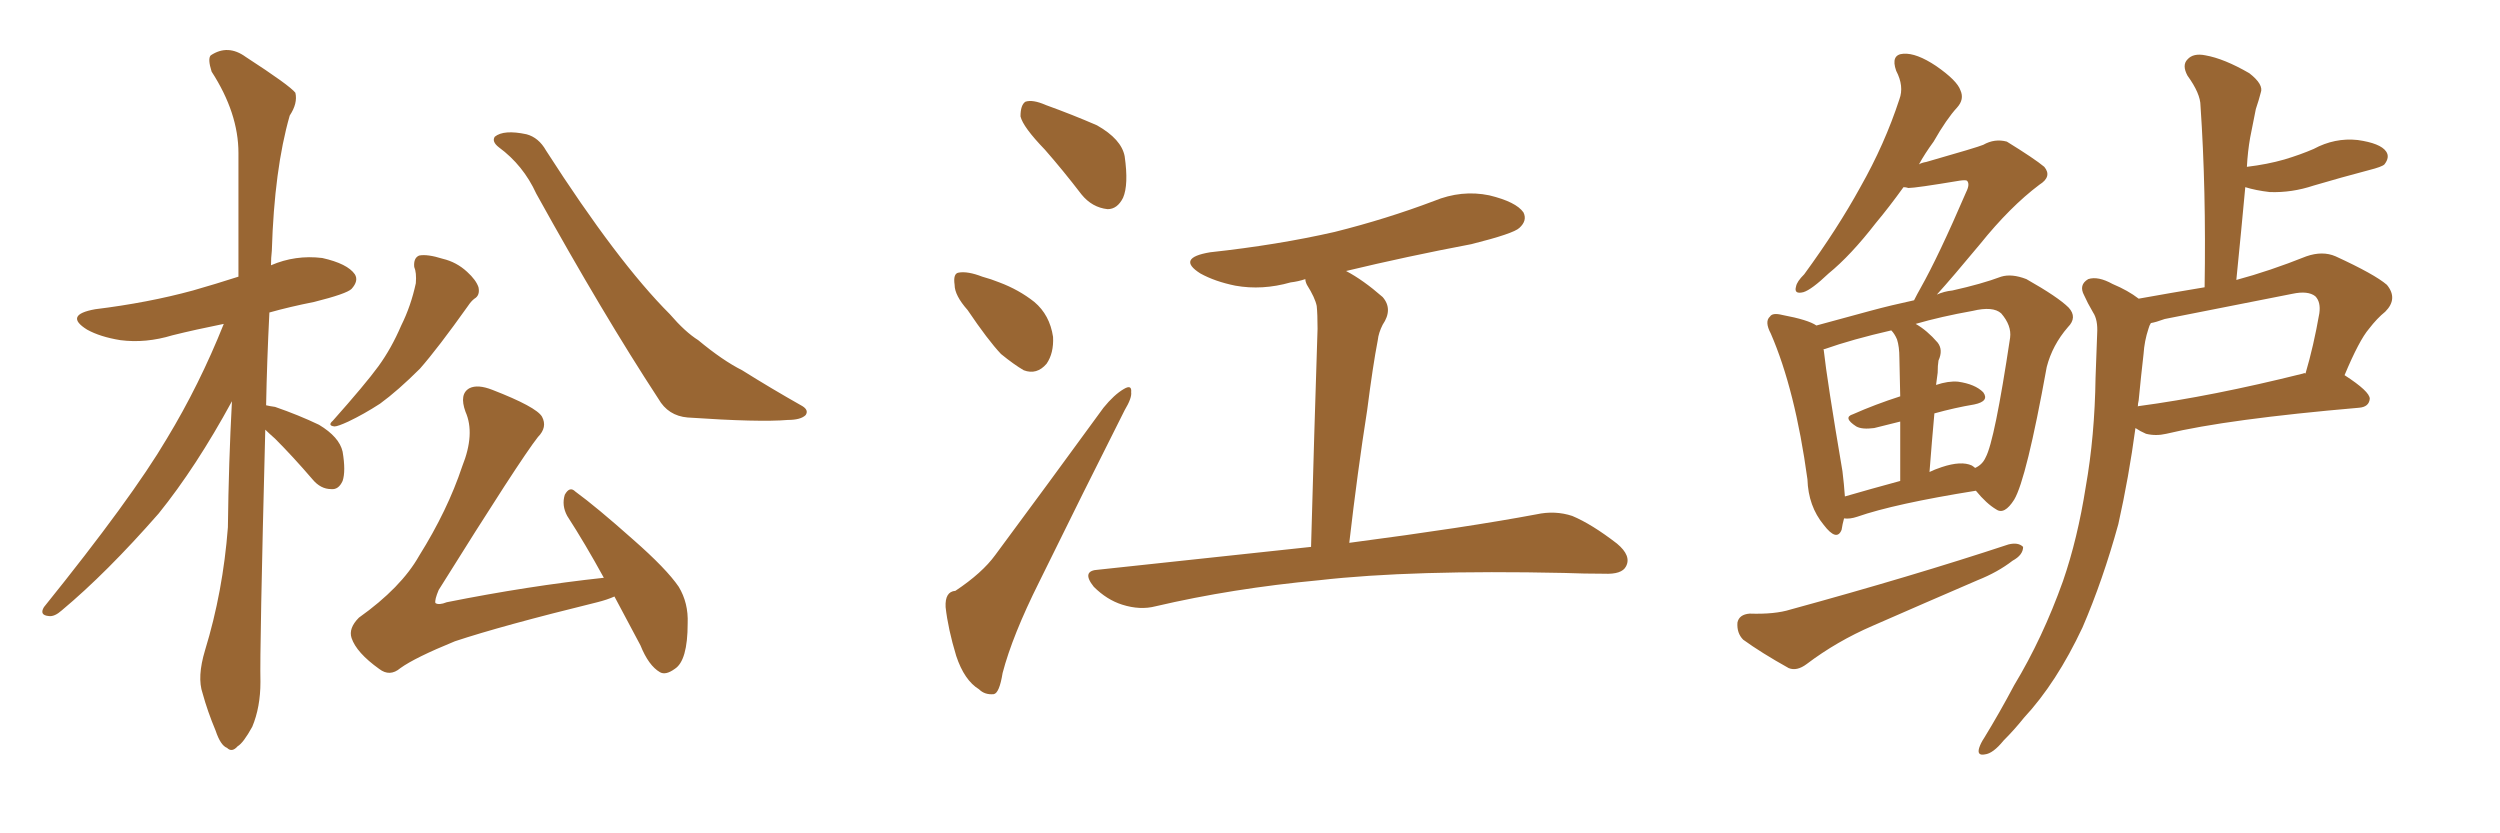 <svg xmlns="http://www.w3.org/2000/svg" xmlns:xlink="http://www.w3.org/1999/xlink" width="450" height="150"><path fill="#996633" padding="10" d="M47.75 77.34L47.75 77.34Q46.73 117.04 46.88 122.75L46.88 122.75Q46.88 127.29 45.41 130.81L45.41 130.81Q43.80 133.74 42.77 134.33L42.77 134.33Q41.75 135.50 40.87 134.62L40.87 134.62Q39.70 134.18 38.82 131.54L38.82 131.54Q37.35 128.03 36.47 124.80L36.47 124.80Q35.45 121.88 36.91 117.04L36.91 117.04Q40.14 106.49 41.02 94.92L41.02 94.92Q41.16 83.20 41.75 72.22L41.75 72.22Q35.30 84.08 28.56 92.43L28.56 92.43Q19.19 103.13 11.13 109.86L11.13 109.86Q9.81 111.04 8.79 110.89L8.79 110.89Q7.03 110.74 7.91 109.28L7.91 109.28Q23.73 89.65 30.03 78.96L30.03 78.96Q35.89 69.29 40.28 58.30L40.28 58.30Q35.16 59.33 31.05 60.35L31.05 60.35Q26.22 61.82 21.68 61.23L21.68 61.23Q18.02 60.64 15.67 59.33L15.67 59.33Q11.43 56.69 17.14 55.66L17.14 55.66Q26.66 54.49 34.72 52.29L34.72 52.29Q38.82 51.12 42.92 49.80L42.92 49.80Q42.92 37.79 42.92 27.54L42.92 27.54Q42.92 20.36 38.09 12.89L38.09 12.89Q37.35 10.55 37.94 9.96L37.94 9.96Q41.02 7.91 44.24 10.25L44.24 10.25Q52.15 15.38 53.17 16.70L53.17 16.70Q53.61 18.60 52.15 20.80L52.15 20.80Q49.37 30.47 48.93 45.12L48.93 45.12Q48.78 46.44 48.78 47.75L48.78 47.75Q53.17 45.85 58.01 46.44L58.01 46.44Q62.55 47.46 63.87 49.37L63.87 49.37Q64.60 50.54 63.28 52.00L63.28 52.00Q62.40 52.88 56.54 54.35L56.54 54.35Q52.15 55.22 48.49 56.25L48.49 56.25Q48.05 65.04 47.90 72.95L47.90 72.95Q48.49 73.10 49.51 73.24L49.51 73.24Q53.76 74.71 57.42 76.46L57.42 76.46Q61.08 78.66 61.67 81.30L61.67 81.30Q62.26 84.81 61.67 86.57L61.67 86.57Q60.94 88.18 59.62 88.04L59.62 88.04Q57.71 88.04 56.25 86.28L56.25 86.28Q52.73 82.18 49.51 78.96L49.51 78.96Q48.34 77.93 47.75 77.34ZM74.56 48.05L74.56 48.05Q74.41 46.44 75.44 46.00L75.44 46.00Q76.90 45.70 79.69 46.58L79.69 46.58Q82.18 47.17 84.08 48.93L84.08 48.93Q85.69 50.39 86.13 51.71L86.13 51.71Q86.43 53.17 85.40 53.76L85.40 53.76Q84.81 54.20 84.23 55.08L84.23 55.08Q78.81 62.70 75.59 66.36L75.59 66.36Q71.63 70.31 68.41 72.66L68.41 72.66Q65.48 74.56 62.70 75.88L62.70 75.88Q60.79 76.76 60.21 76.76L60.21 76.76Q58.89 76.61 59.91 75.73L59.91 75.73Q65.77 69.14 68.12 65.92L68.12 65.92Q70.46 62.70 72.22 58.59L72.22 58.59Q73.97 55.08 74.85 50.98L74.85 50.98Q75 49.07 74.56 48.05ZM89.79 26.51L89.79 26.51Q88.48 25.49 89.06 24.61L89.06 24.61Q90.67 23.29 94.78 24.17L94.78 24.17Q96.97 24.76 98.29 27.10L98.29 27.10Q111.18 47.17 120.56 56.54L120.56 56.54Q123.34 59.77 125.68 61.23L125.68 61.23Q130.08 64.89 133.59 66.65L133.59 66.65Q138.72 69.87 144.43 73.10L144.43 73.10Q145.61 73.83 145.02 74.71L145.02 74.71Q144.14 75.59 141.80 75.59L141.80 75.59Q136.67 76.03 123.78 75.15L123.78 75.15Q120.26 74.85 118.51 71.78L118.51 71.78Q108.54 56.54 96.53 34.86L96.53 34.86Q94.19 29.74 89.79 26.51ZM110.60 107.37L110.60 107.37L110.60 107.37Q109.28 107.96 107.52 108.40L107.52 108.40Q90.23 112.65 81.88 115.43L81.88 115.43Q74.71 118.36 72.07 120.26L72.07 120.26Q70.17 121.88 68.26 120.41L68.26 120.41Q64.16 117.48 63.28 114.84L63.28 114.84Q62.70 113.09 64.60 111.18L64.60 111.18Q72.22 105.76 75.44 100.05L75.44 100.05Q80.57 91.85 83.20 83.94L83.20 83.94Q85.55 78.08 83.79 74.12L83.79 74.12Q82.62 70.90 84.52 69.87L84.52 69.87Q85.99 69.14 88.62 70.17L88.62 70.17Q96.53 73.24 97.56 75L97.56 75Q98.58 76.90 96.83 78.66L96.83 78.66Q93.60 82.76 78.96 106.20L78.96 106.20Q78.22 107.96 78.37 108.54L78.37 108.54Q78.96 108.98 80.42 108.40L80.42 108.40Q95.07 105.47 108.69 104.00L108.69 104.00Q105.32 97.85 102.10 92.87L102.10 92.87Q101.07 90.97 101.66 89.06L101.66 89.06Q102.54 87.45 103.56 88.48L103.56 88.48Q107.37 91.26 113.96 97.12L113.96 97.12Q119.97 102.39 122.17 105.62L122.17 105.62Q123.93 108.54 123.78 112.21L123.78 112.21Q123.78 118.95 121.44 120.41L121.44 120.41Q119.82 121.58 118.80 121.00L118.80 121.00Q116.75 119.82 115.28 116.16L115.28 116.16Q112.79 111.47 110.60 107.37ZM188.09 26.95L188.09 26.95Q184.13 22.85 183.69 20.95L183.69 20.95Q183.69 18.90 184.57 18.31L184.57 18.31Q185.89 17.87 188.23 18.90L188.23 18.90Q193.07 20.65 197.46 22.56L197.46 22.56Q201.86 25.05 202.44 28.13L202.44 28.13Q203.17 33.25 202.15 35.60L202.15 35.60Q201.12 37.65 199.37 37.65L199.37 37.65Q196.58 37.35 194.68 35.01L194.68 35.01Q191.31 30.62 188.09 26.95ZM174.17 55.81L174.17 55.81Q171.83 53.17 171.83 51.27L171.83 51.27Q171.53 49.22 172.56 49.07L172.56 49.07Q174.17 48.78 176.81 49.80L176.81 49.80Q178.42 50.24 179.88 50.83L179.88 50.83Q183.40 52.15 186.18 54.35L186.18 54.35Q188.96 56.69 189.55 60.64L189.55 60.64Q189.70 63.57 188.38 65.48L188.38 65.48Q186.62 67.53 184.28 66.65L184.28 66.65Q182.52 65.63 180.18 63.72L180.18 63.72Q177.83 61.23 174.17 55.81ZM171.97 106.35L171.97 106.35Q176.81 103.13 179.15 99.90L179.15 99.90Q188.38 87.45 198.63 73.39L198.63 73.39Q200.54 71.04 202.29 70.02L202.29 70.02Q203.76 69.14 203.61 70.61L203.61 70.61Q203.76 71.63 202.44 73.83L202.44 73.83Q195.12 88.33 187.06 104.74L187.06 104.74Q182.23 114.40 180.47 121.14L180.47 121.14Q179.88 124.80 178.86 124.95L178.86 124.95Q177.25 125.10 176.22 124.07L176.22 124.07Q173.58 122.46 172.12 118.07L172.12 118.07Q170.65 113.23 170.21 109.28L170.21 109.28Q170.07 106.49 171.97 106.35ZM235.99 98.44L235.99 98.44L235.99 98.44Q236.57 77.34 237.16 59.18L237.16 59.18Q237.16 56.54 237.01 55.08L237.01 55.08Q236.72 53.61 235.25 51.27L235.25 51.27Q234.96 50.68 234.96 50.24L234.96 50.24Q233.64 50.68 232.32 50.83L232.32 50.83Q227.20 52.29 222.36 51.42L222.36 51.42Q218.70 50.68 216.06 49.22L216.06 49.22Q211.67 46.44 217.82 45.41L217.82 45.41Q229.98 44.09 240.23 41.75L240.23 41.75Q249.61 39.40 258.11 36.18L258.11 36.18Q263.09 34.13 268.07 35.16L268.07 35.16Q272.90 36.33 274.22 38.23L274.22 38.23Q274.95 39.70 273.49 41.02L273.49 41.02Q272.46 42.04 264.84 43.95L264.84 43.95Q253.27 46.14 242.29 48.78L242.29 48.78Q245.36 50.39 248.88 53.47L248.88 53.47Q250.78 55.66 248.88 58.45L248.88 58.45Q248.14 59.91 248.00 61.23L248.00 61.23Q247.12 65.77 246.09 73.83L246.09 73.83Q244.34 84.96 242.87 97.71L242.87 97.71Q264.11 94.92 276.56 92.58L276.56 92.58Q279.93 91.85 283.01 92.87L283.01 92.87Q286.52 94.34 291.06 97.85L291.06 97.85Q293.70 100.05 292.68 101.95L292.68 101.95Q291.94 103.42 288.72 103.27L288.72 103.27Q285.21 103.27 281.54 103.13L281.54 103.13Q254.15 102.54 237.45 104.44L237.45 104.44Q221.78 105.91 208.01 109.13L208.01 109.13Q205.22 109.86 202.00 108.84L202.00 108.84Q199.22 107.96 196.88 105.62L196.88 105.62Q194.53 102.69 197.75 102.54L197.75 102.54Q218.26 100.34 235.99 98.44ZM384.96 53.76L384.96 53.76Q390.67 52.73 396.83 51.71L396.83 51.71Q397.12 34.13 396.09 19.04L396.09 19.04Q396.09 16.85 393.75 13.62L393.75 13.62Q392.72 11.72 393.75 10.69L393.75 10.69Q394.78 9.52 396.97 9.96L396.97 9.96Q400.34 10.55 404.88 13.18L404.88 13.18Q407.52 15.23 406.93 16.70L406.93 16.70Q406.64 17.87 406.05 19.63L406.05 19.63Q405.62 21.68 405.03 24.76L405.03 24.76Q404.59 27.25 404.44 30.03L404.44 30.03Q408.11 29.59 411.18 28.71L411.18 28.71Q414.11 27.83 416.46 26.81L416.46 26.81Q420.26 24.76 424.37 25.20L424.37 25.20Q428.47 25.78 429.49 27.25L429.49 27.25Q430.22 28.27 429.20 29.59L429.20 29.59Q428.76 30.03 426.42 30.62L426.42 30.62Q421.44 31.93 416.46 33.40L416.46 33.40Q412.50 34.72 408.54 34.57L408.54 34.57Q406.05 34.28 404.15 33.69L404.15 33.69Q403.42 41.60 402.54 50.39L402.54 50.39Q408.54 48.78 415.14 46.14L415.14 46.14Q418.07 45.12 420.41 46.14L420.41 46.14Q427.44 49.37 429.64 51.27L429.64 51.27Q431.69 53.76 429.35 56.10L429.35 56.10Q427.88 57.28 426.42 59.18L426.42 59.18Q424.66 61.23 422.02 67.53L422.02 67.53Q426.56 70.46 426.56 71.78L426.56 71.78Q426.42 73.24 424.66 73.39L424.66 73.39Q400.93 75.44 389.94 78.08L389.94 78.08Q388.04 78.52 386.28 78.08L386.28 78.08Q385.25 77.64 384.38 77.05L384.38 77.05Q383.20 85.84 381.30 94.34L381.30 94.34Q378.52 104.44 374.85 112.94L374.85 112.94Q370.17 122.90 364.31 129.20L364.31 129.20Q362.55 131.40 360.64 133.30L360.64 133.30Q358.74 135.64 357.28 135.79L357.28 135.79Q355.81 136.08 356.25 134.62L356.25 134.62Q356.54 133.74 357.13 132.86L357.13 132.86Q359.91 128.32 362.55 123.34L362.55 123.34Q367.68 114.84 371.34 104.59L371.34 104.59Q373.97 96.97 375.44 87.60L375.44 87.60Q377.05 78.52 377.20 67.97L377.20 67.97Q377.34 63.72 377.49 60.06L377.49 60.06Q377.64 57.57 376.76 56.25L376.76 56.25Q375.73 54.49 375.15 53.17L375.15 53.17Q374.12 51.27 375.88 50.24L375.88 50.24Q377.64 49.66 380.27 51.12L380.27 51.12Q383.06 52.29 384.96 53.76ZM384.96 72.07L384.96 72.07Q384.81 72.66 384.81 73.24L384.81 73.24Q384.81 73.10 384.96 73.10L384.96 73.10Q398.14 71.34 414.55 67.24L414.55 67.24Q414.84 67.09 414.99 67.24L414.99 67.24Q416.46 62.26 417.48 56.40L417.48 56.40Q417.77 54.35 416.75 53.32L416.75 53.32Q415.43 52.29 412.65 52.88L412.65 52.88Q401.51 55.08 389.65 57.42L389.65 57.42Q388.04 58.01 387.16 58.15L387.16 58.15Q386.87 58.59 386.72 59.18L386.72 59.18Q385.99 61.38 385.84 63.72L385.84 63.72Q385.40 67.53 384.96 72.07ZM314.94 110.45L314.94 110.45Q319.48 110.60 322.27 109.72L322.27 109.72Q344.24 103.71 361.52 98.00L361.52 98.00Q363.28 97.56 364.16 98.44L364.16 98.44Q364.16 99.90 362.26 100.93L362.26 100.93Q359.62 102.98 355.96 104.44L355.96 104.44Q346.44 108.54 337.06 112.65L337.06 112.65Q330.62 115.43 325.20 119.53L325.20 119.53Q323.44 120.85 321.97 120.26L321.97 120.26Q316.99 117.48 313.77 115.14L313.77 115.14Q312.60 113.96 312.74 112.06L312.74 112.06Q313.04 110.60 314.94 110.45ZM331.93 93.31L331.93 93.31Q331.64 94.34 331.49 95.36L331.49 95.36Q330.62 97.56 328.27 94.48L328.27 94.48Q325.49 91.11 325.34 86.28L325.34 86.28Q323.14 70.17 318.75 60.06L318.75 60.06Q317.58 57.86 318.60 56.98L318.60 56.98Q319.04 56.25 320.80 56.69L320.80 56.69Q325.49 57.57 326.95 58.59L326.95 58.59Q331.20 57.42 336.62 55.96L336.62 55.96Q340.43 54.93 344.53 54.05L344.53 54.05Q345.12 52.88 345.70 51.86L345.70 51.86Q348.93 46.14 353.91 34.57L353.91 34.57Q354.64 33.11 354.05 32.52L354.05 32.52Q353.76 32.37 352.73 32.52L352.73 32.52Q344.82 33.84 343.51 33.84L343.51 33.84Q343.07 33.69 342.63 33.69L342.63 33.69Q339.99 37.35 337.65 40.14L337.65 40.14Q333.11 46.00 329.15 49.22L329.15 49.22Q326.07 52.15 324.61 52.59L324.61 52.59Q322.85 53.03 323.29 51.56L323.29 51.56Q323.44 50.68 324.76 49.37L324.76 49.37Q330.76 41.16 334.86 33.69L334.86 33.69Q339.26 25.93 341.89 17.87L341.89 17.87Q342.77 15.53 341.31 12.74L341.31 12.74Q340.28 9.81 342.63 9.67L342.63 9.67Q344.97 9.52 348.49 11.87L348.49 11.87Q352.29 14.50 352.88 16.26L352.88 16.26Q353.61 17.87 352.29 19.34L352.29 19.34Q350.39 21.39 348.05 25.49L348.05 25.49Q346.44 27.69 345.41 29.59L345.41 29.59Q345.85 29.30 346.73 29.15L346.73 29.15Q355.96 26.51 356.98 26.07L356.98 26.07Q359.03 24.90 361.23 25.49L361.23 25.49Q366.21 28.56 367.97 30.03L367.97 30.03Q369.43 31.79 367.09 33.25L367.09 33.25Q361.82 37.21 356.40 43.95L356.40 43.95Q351.42 49.95 348.63 53.03L348.63 53.03Q349.95 52.44 351.42 52.29L351.42 52.29Q356.69 51.12 360.21 49.80L360.21 49.80Q362.11 49.22 364.75 50.24L364.75 50.24Q370.46 53.47 372.36 55.37L372.36 55.37Q373.97 57.13 372.22 58.89L372.22 58.89Q369.43 62.11 368.41 66.06L368.41 66.06L368.41 66.06Q364.75 86.28 362.55 89.94L362.55 89.94Q360.79 92.72 359.33 91.70L359.33 91.70Q357.57 90.67 355.66 88.33L355.66 88.33Q341.02 90.67 334.28 93.02L334.28 93.02Q332.96 93.46 331.93 93.31ZM354.93 83.79L354.93 83.79Q355.37 84.08 355.52 84.23L355.52 84.23Q356.84 83.64 357.42 82.32L357.42 82.32Q359.03 79.39 361.82 60.79L361.82 60.79Q362.11 58.59 360.21 56.40L360.21 56.40Q358.74 55.08 355.08 55.96L355.08 55.96Q349.37 56.98 344.82 58.30L344.82 58.30Q346.88 59.47 348.78 61.67L348.78 61.67Q349.80 62.99 348.93 64.89L348.93 64.89Q348.78 65.77 348.78 67.09L348.78 67.09Q348.63 68.26 348.49 69.29L348.49 69.29Q350.68 68.55 352.44 68.70L352.44 68.70Q355.52 69.14 356.98 70.61L356.98 70.61Q358.15 72.22 355.37 72.80L355.37 72.80Q351.86 73.39 348.19 74.41L348.19 74.41Q347.75 79.25 347.31 84.96L347.31 84.96Q348.19 84.52 349.51 84.08L349.51 84.08Q353.03 82.91 354.93 83.79ZM332.08 89.36L332.08 89.36L332.08 89.36Q336.62 88.04 342.04 86.57L342.04 86.57Q342.04 80.27 342.04 75.88L342.04 75.88Q339.70 76.46 337.35 77.05L337.35 77.05Q335.16 77.34 334.13 76.76L334.13 76.76Q331.64 75.15 333.54 74.56L333.54 74.56Q337.50 72.80 342.04 71.34L342.04 71.34Q341.89 65.48 341.89 64.45L341.89 64.45Q341.89 62.40 341.46 61.08L341.46 61.08Q341.02 60.06 340.43 59.47L340.43 59.47Q333.40 61.08 328.42 62.84L328.42 62.84Q328.13 62.84 328.27 62.99L328.27 62.99Q328.86 68.41 331.64 84.81L331.64 84.81Q331.93 87.16 332.08 89.36Z"/></svg>